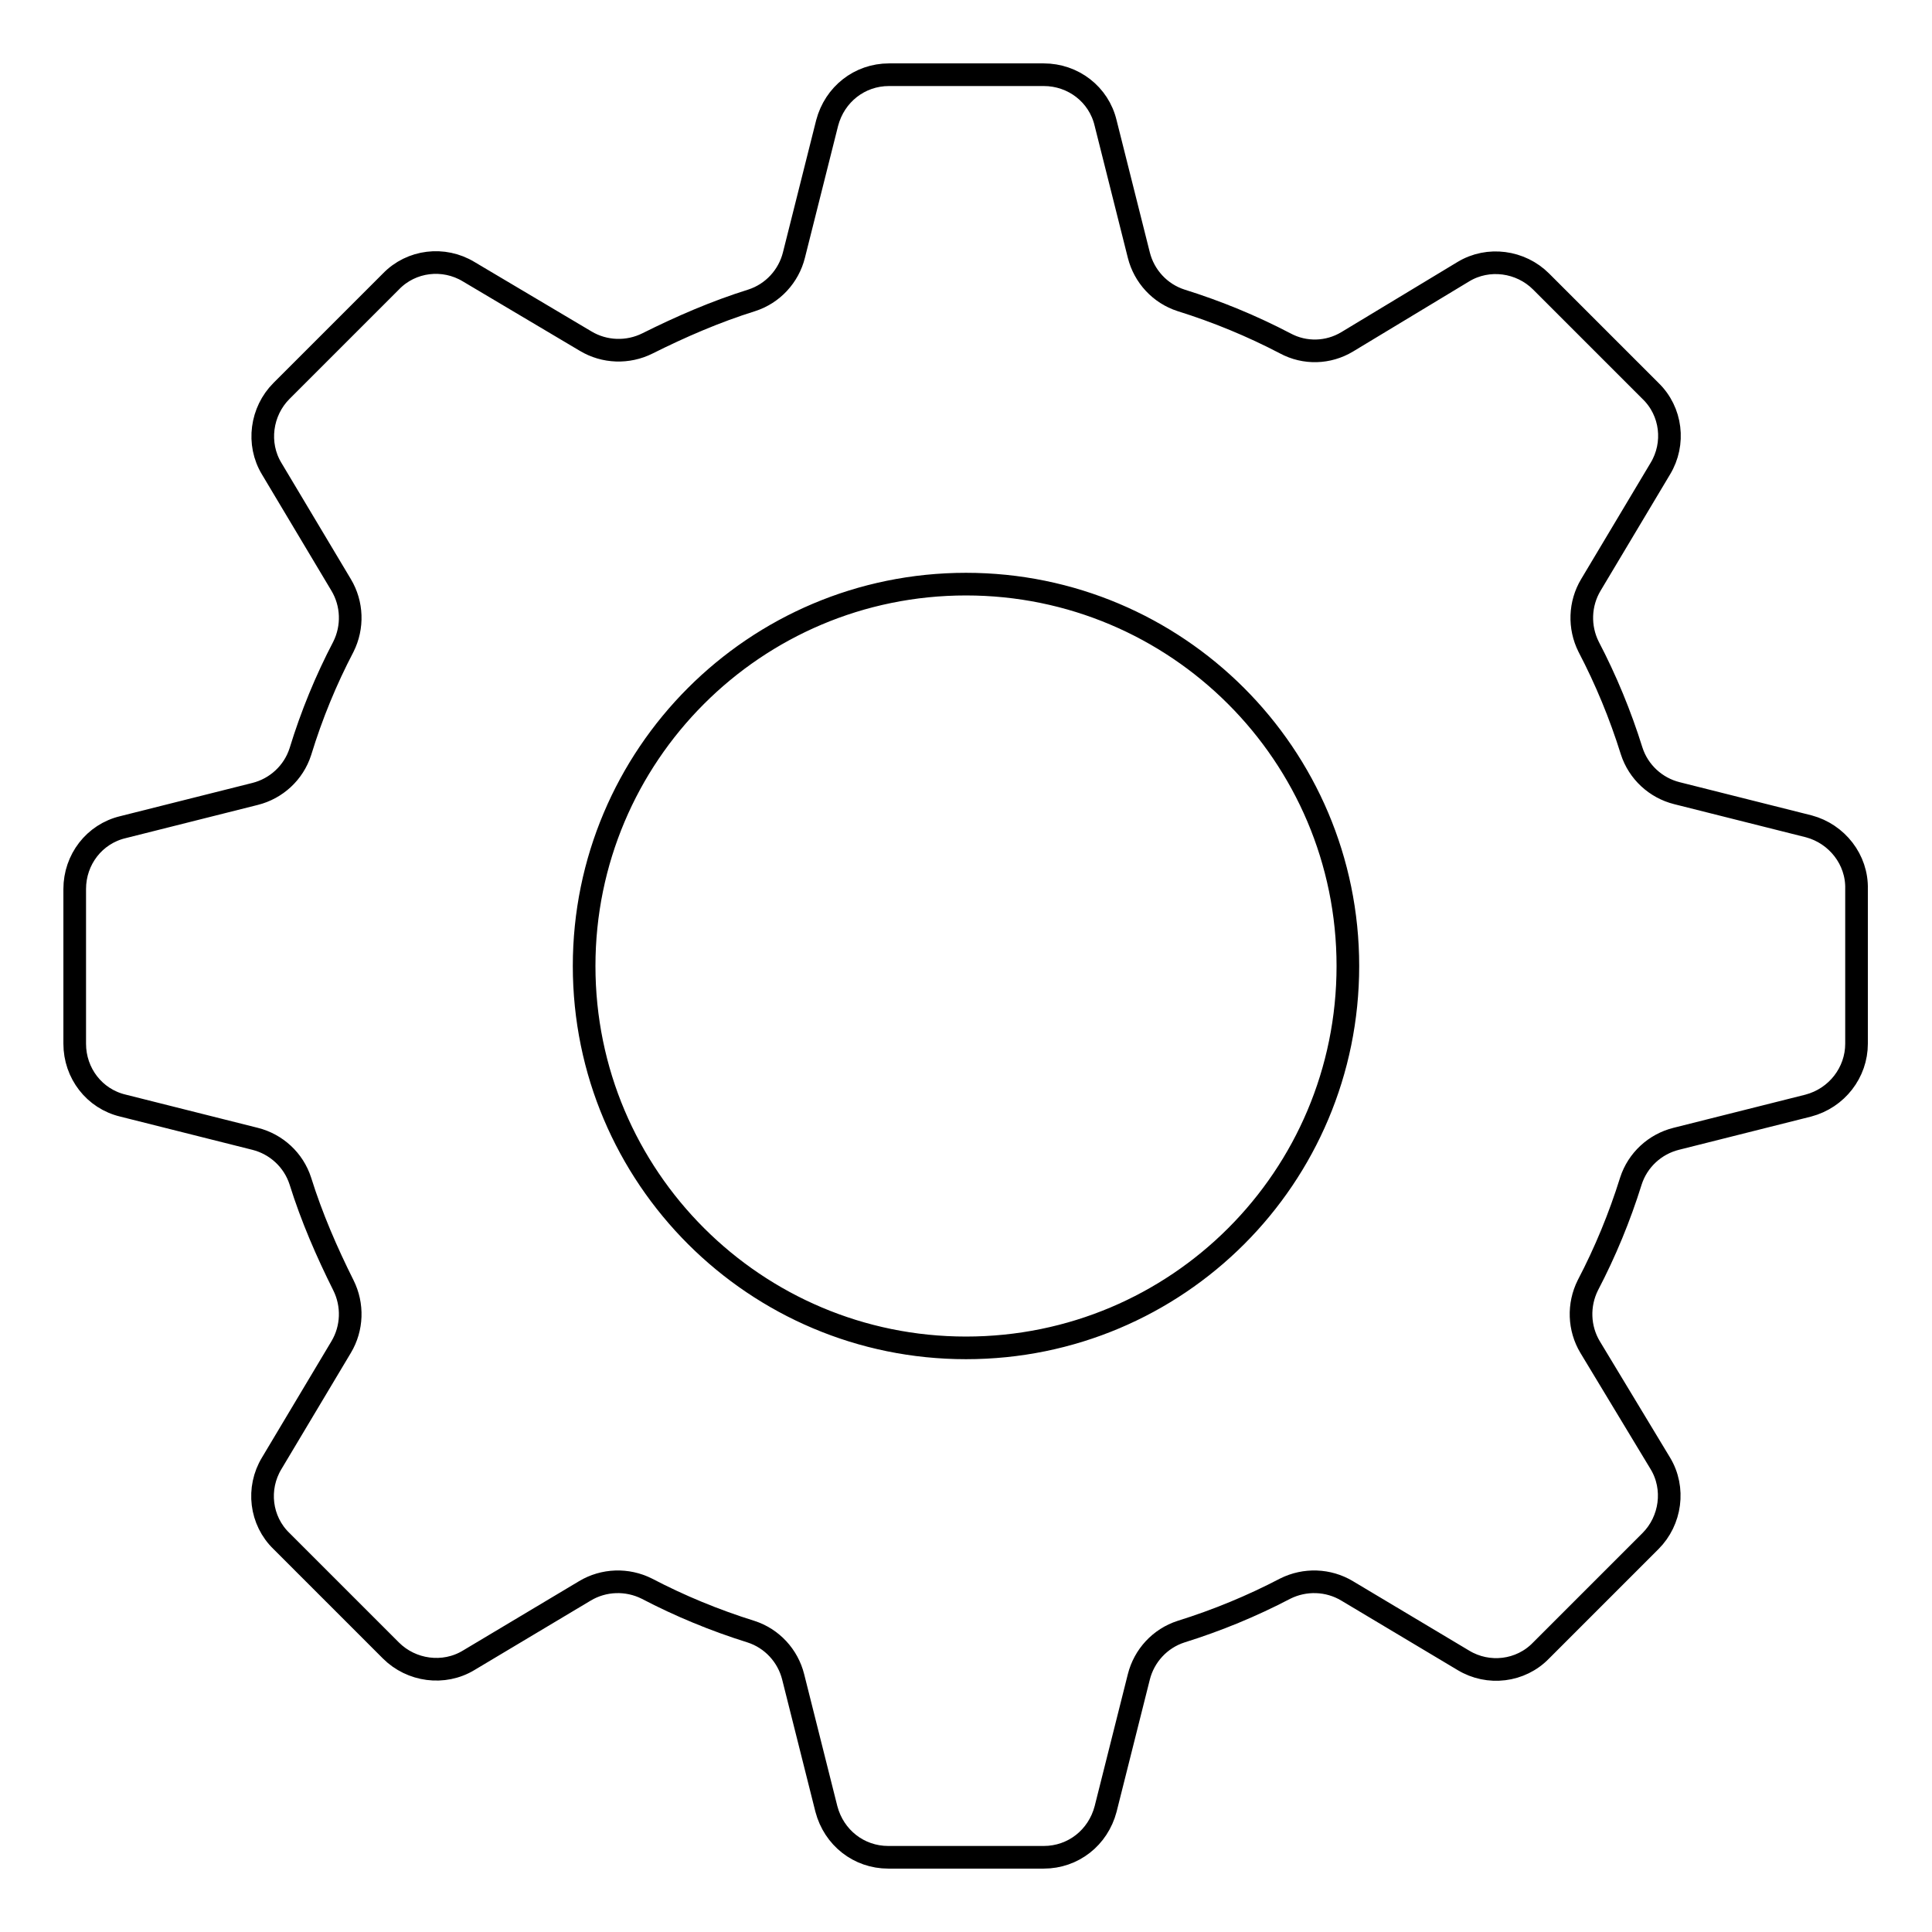 <?xml version="1.0" encoding="utf-8"?>
<!-- Svg Vector Icons : http://www.onlinewebfonts.com/icon -->
<!DOCTYPE svg PUBLIC "-//W3C//DTD SVG 1.1//EN" "http://www.w3.org/Graphics/SVG/1.1/DTD/svg11.dtd">
<svg version="1.1" xmlns="http://www.w3.org/2000/svg" xmlns:xlink="http://www.w3.org/1999/xlink" x="0px" y="0px" viewBox="0 0 256 256" enable-background="new 0 0 256 256" xml:space="preserve">
<g><g><path stroke-width="3" fill-opacity="0" stroke="#000000"  d="M239.7,109.5l-17.5-4.4c-2.8-0.7-5.1-2.8-6-5.6c-1.5-4.8-3.4-9.4-5.7-13.8c-1.3-2.6-1.2-5.7,0.3-8.2l9.2-15.4c2-3.3,1.5-7.6-1.3-10.3l-14.5-14.5c-2.7-2.7-7-3.3-10.3-1.3l-15.4,9.3c-2.5,1.5-5.6,1.6-8.2,0.2c-4.4-2.3-9-4.2-13.8-5.7c-2.8-0.9-4.9-3.2-5.6-6l-4.4-17.5c-0.9-3.8-4.3-6.4-8.2-6.4h-20.5c-3.9,0-7.2,2.6-8.2,6.4l-4.4,17.5c-0.7,2.8-2.8,5.1-5.6,6c-4.8,1.5-9.4,3.5-13.8,5.7c-2.6,1.3-5.7,1.2-8.2-0.3L62.1,36c-3.3-2-7.6-1.5-10.3,1.3L37.3,51.8c-2.7,2.7-3.3,7-1.3,10.3l9.2,15.4c1.5,2.5,1.6,5.6,0.3,8.2c-2.3,4.4-4.2,9-5.7,13.9c-0.9,2.8-3.2,4.9-6,5.6l-17.5,4.4c-3.8,0.9-6.4,4.3-6.4,8.2v20.5c0,3.9,2.6,7.3,6.4,8.2l17.5,4.4c2.8,0.7,5.1,2.8,6,5.6c1.5,4.8,3.5,9.4,5.7,13.8c1.3,2.6,1.2,5.7-0.3,8.2L36,193.9c-2,3.3-1.5,7.6,1.3,10.3l14.5,14.5c2.7,2.7,7,3.3,10.3,1.3l15.4-9.2c2.5-1.5,5.6-1.6,8.2-0.3c4.4,2.3,9,4.2,13.8,5.7c2.8,0.9,4.9,3.2,5.6,6l4.4,17.5c1,3.8,4.3,6.4,8.2,6.4h20.6c3.9,0,7.2-2.6,8.2-6.4l4.4-17.5c0.7-2.8,2.8-5.1,5.6-6c4.8-1.5,9.4-3.4,13.8-5.7c2.6-1.3,5.7-1.2,8.2,0.3l15.4,9.2c3.3,2,7.6,1.5,10.3-1.3l14.5-14.5c2.7-2.7,3.3-7,1.3-10.3l-9.3-15.4c-1.5-2.5-1.6-5.6-0.3-8.2c2.3-4.4,4.2-9,5.7-13.8c0.9-2.8,3.2-4.9,6-5.6l17.5-4.4c3.8-1,6.4-4.4,6.4-8.2v-20.5C246.1,113.9,243.4,110.5,239.7,109.5z M128,178.6c-27.9,0-50.6-22.6-50.6-50.6c0-27.9,22.6-50.6,50.6-50.6c27.9,0,50.6,22.6,50.6,50.6C178.6,156,156,178.6,128,178.6z"/></g></g>
</svg>